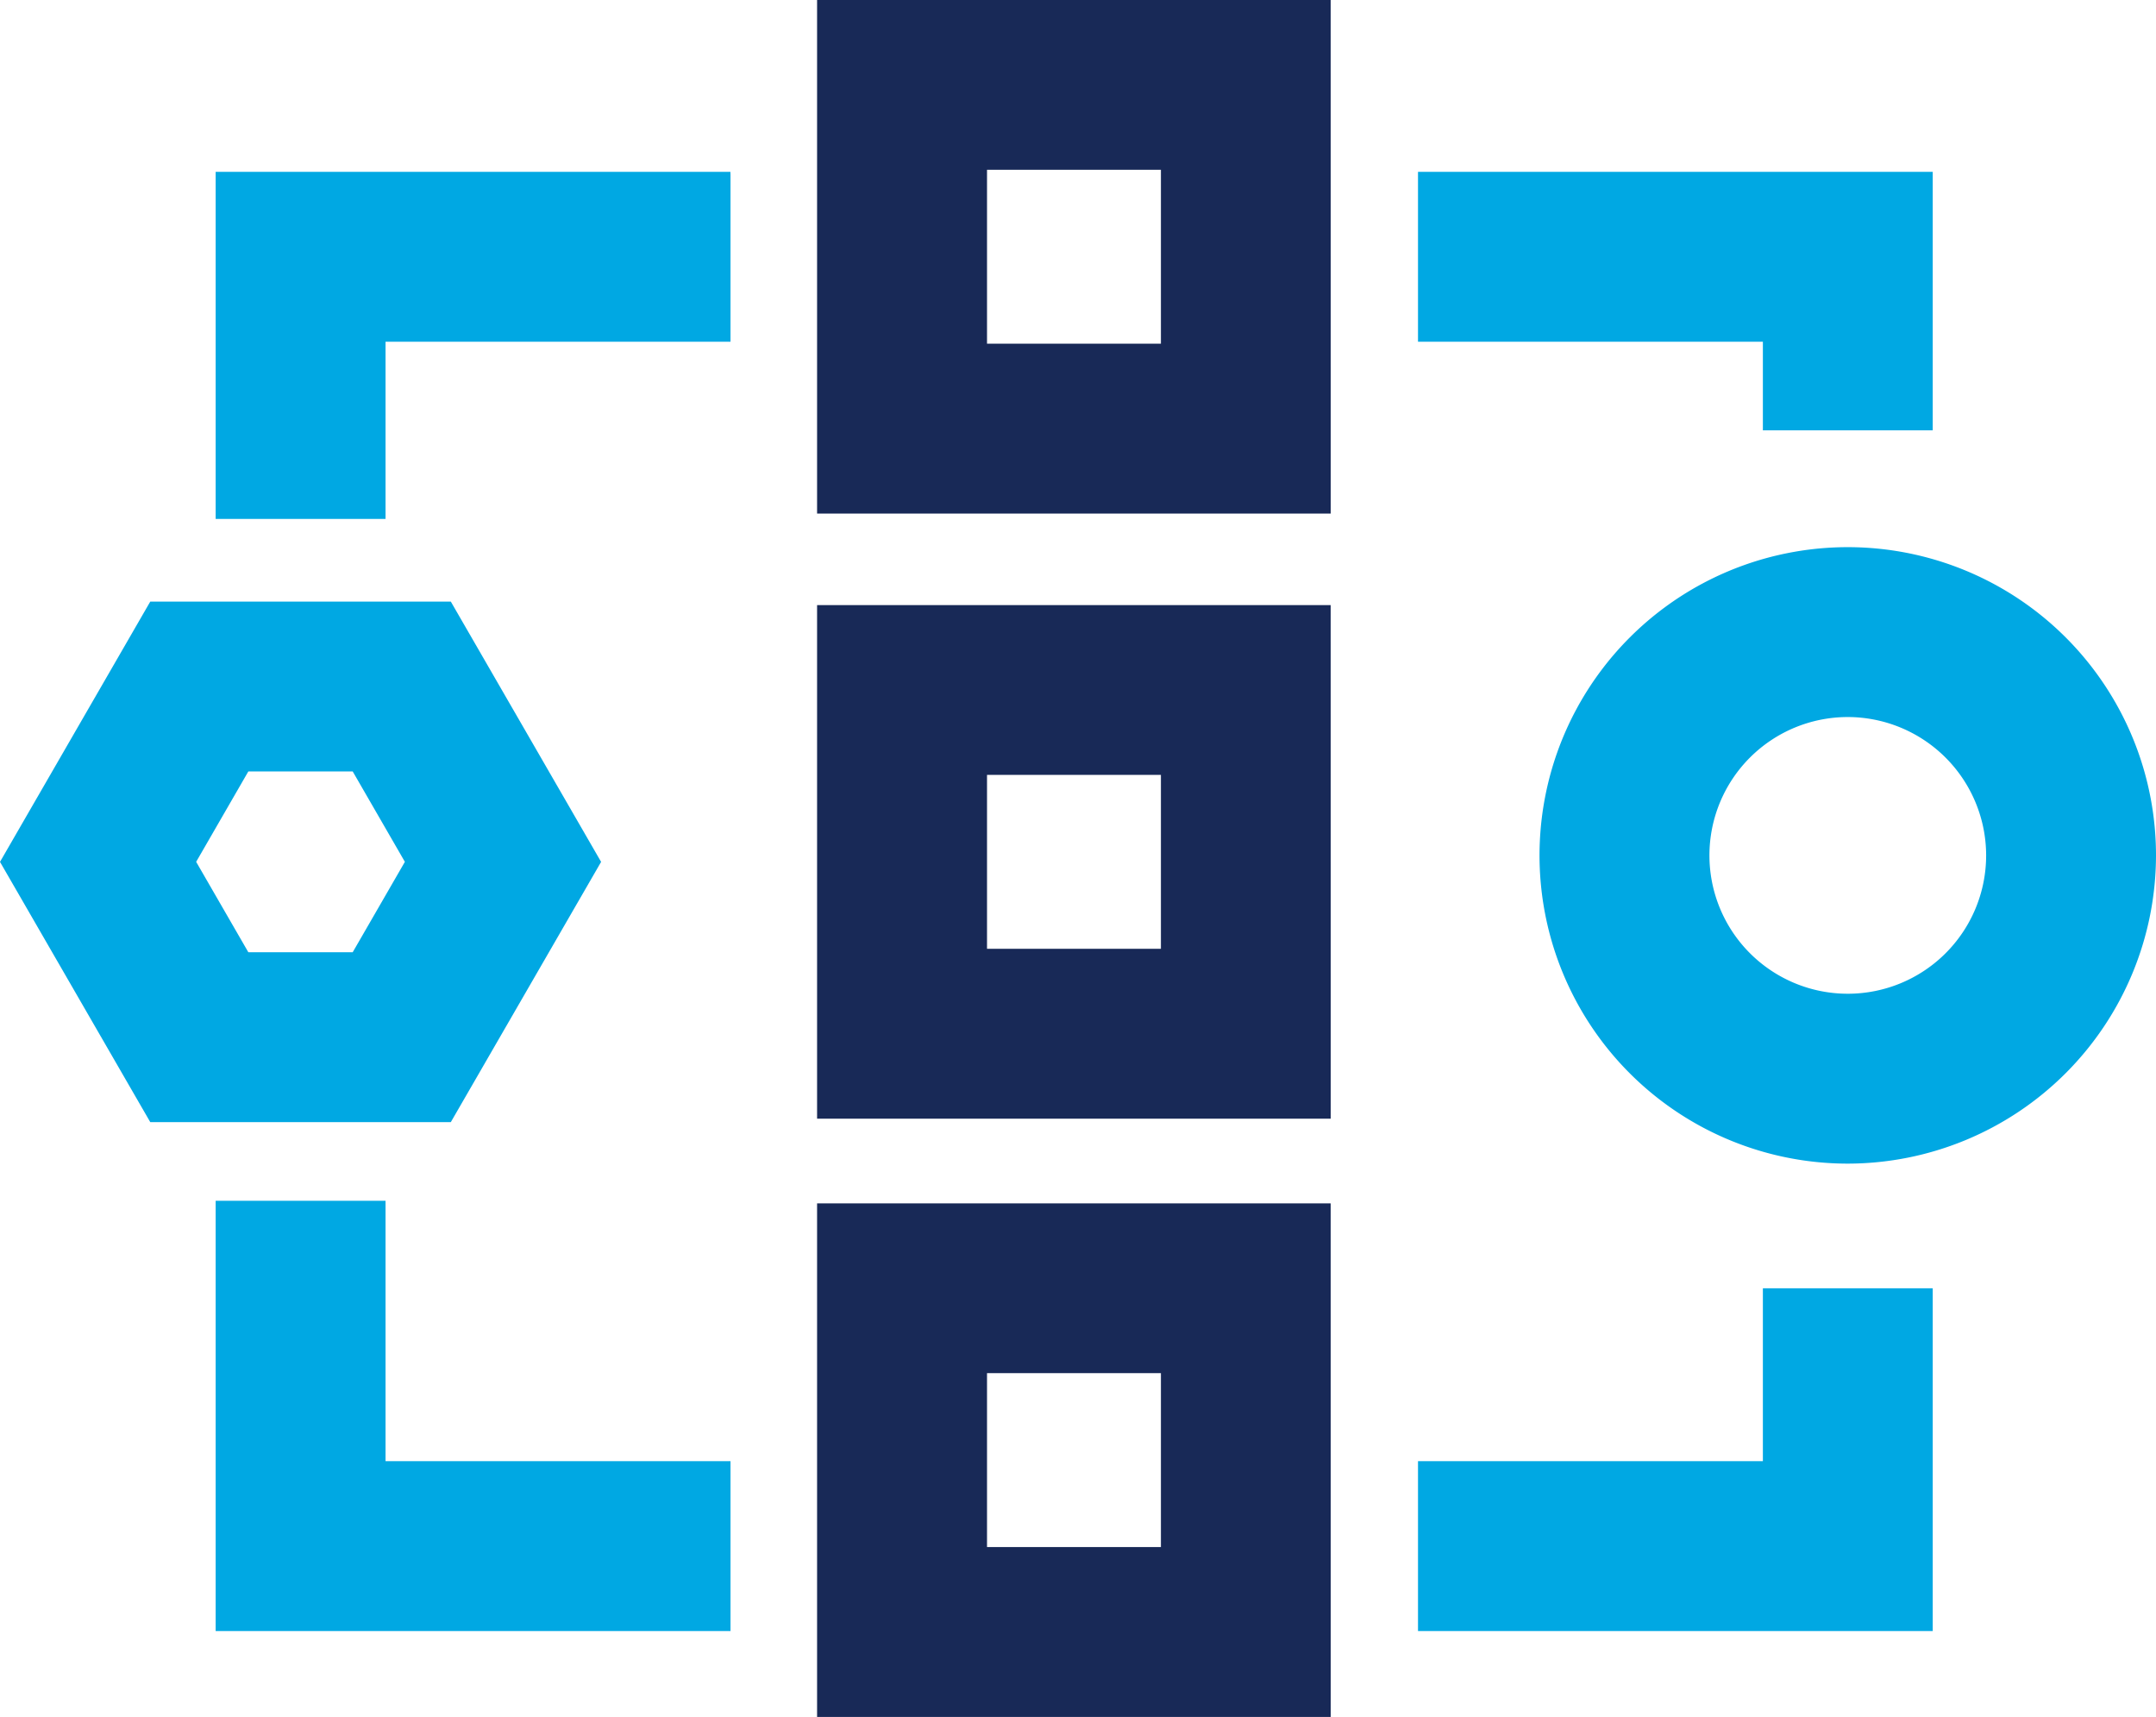 <svg id="_04_icon-2" data-name="04_icon-2" xmlns="http://www.w3.org/2000/svg" xmlns:xlink="http://www.w3.org/1999/xlink" width="92.986" height="74.051" viewBox="0 0 92.986 74.051">
  <defs>
    <clipPath id="clip-path">
      <rect id="Rectangle_407" data-name="Rectangle 407" width="92.986" height="74.051" fill="none"/>
    </clipPath>
    <clipPath id="clip-path-2">
      <path id="Path_46" data-name="Path 46" d="M12.695,70.686V89.244H34.9V81.916H20.022V70.686Z" transform="translate(-12.695 -70.686)" fill="none"/>
    </clipPath>
    <radialGradient id="radial-gradient" cx="1.045" cy="0.843" r="1.164" gradientTransform="matrix(-0.845, 0, 0, 1, -0.732, 0)" gradientUnits="objectBoundingBox">
      <stop offset="0" stop-color="#404fa2"/>
      <stop offset="0.077" stop-color="#2e67b4"/>
      <stop offset="0.174" stop-color="#1d7fc5"/>
      <stop offset="0.285" stop-color="#1091d2"/>
      <stop offset="0.417" stop-color="#069edc"/>
      <stop offset="0.59" stop-color="#01a5e1"/>
      <stop offset="0.964" stop-color="#00a8e3"/>
      <stop offset="1" stop-color="#00a8e3"/>
    </radialGradient>
    <clipPath id="clip-path-3">
      <path id="Path_47" data-name="Path 47" d="M12.695,10.116v14.97h7.327V17.443H34.9V10.116Z" transform="translate(-12.695 -10.116)" fill="none"/>
    </clipPath>
    <radialGradient id="radial-gradient-2" cx="1.037" cy="0.277" r="1.487" gradientTransform="matrix(-0.692, 0, 0, 1, -0.675, 0)" xlink:href="#radial-gradient"/>
    <clipPath id="clip-path-4">
      <path id="Path_48" data-name="Path 48" d="M83.473,10.116v7.327H98.347v3.822h7.326V10.116Z" transform="translate(-83.473 -10.116)" fill="none"/>
    </clipPath>
    <radialGradient id="radial-gradient-3" cx="0.037" cy="0.311" r="2.453" gradientTransform="matrix(0.502, 0, 0, -1.558, -1.371, 15.29)" xlink:href="#radial-gradient"/>
    <clipPath id="clip-path-5">
      <path id="Path_49" data-name="Path 49" d="M98.347,75.839v7.455H83.473v7.327h22.2V75.839Z" transform="translate(-83.473 -75.839)" fill="none"/>
    </clipPath>
    <radialGradient id="radial-gradient-4" cx="-0.042" cy="0.763" r="1.571" gradientTransform="matrix(0.666, 0, 0, -1, -0.92, 2.501)" xlink:href="#radial-gradient"/>
  </defs>
  <g id="Group_698" data-name="Group 698">
    <g id="Group_697" data-name="Group 697" clip-path="url(#clip-path)">
      <path id="Path_41" data-name="Path 41" d="M103.921,58.8a13.294,13.294,0,1,1,13.293-13.293A13.309,13.309,0,0,1,103.921,58.8m0-19.261a5.967,5.967,0,1,0,5.967,5.968,5.974,5.974,0,0,0-5.967-5.968" transform="translate(-24.228 -8.613)" fill="#00a8e3"/>
      <path id="Path_42" data-name="Path 42" d="M70.252,57.771H48.1V35.621h22.15ZM55.429,50.444h7.5v-7.5h-7.5Z" transform="translate(-12.86 -9.523)" fill="#182957"/>
      <path id="Path_43" data-name="Path 43" d="M70.252,22.15H48.1V0h22.15ZM55.429,14.823h7.5v-7.5h-7.5Z" transform="translate(-12.86)" fill="#182957"/>
      <path id="Path_44" data-name="Path 44" d="M70.252,92.989H48.1V70.839h22.15ZM55.429,85.662h7.5v-7.5h-7.5Z" transform="translate(-12.86 -18.938)" fill="#182957"/>
      <path id="Path_45" data-name="Path 45" d="M19.443,57.866H6.481L0,46.641,6.481,35.414H19.443l6.482,11.227Zm-8.732-7.327h4.5l2.251-3.9-2.251-3.9h-4.5l-2.251,3.9Z" transform="translate(0 -9.468)" fill="#00a8e3"/>
    </g>
  </g>
  <g id="Group_700" data-name="Group 700" transform="translate(9.301 51.789)">
    <g id="Group_699" data-name="Group 699" clip-path="url(#clip-path-2)">
      <rect id="Rectangle_408" data-name="Rectangle 408" width="22.748" height="19.216" transform="matrix(1, -0.03, 0.03, 1, -0.557, 0.017)" fill="url(#radial-gradient)"/>
    </g>
  </g>
  <g id="Group_702" data-name="Group 702" transform="translate(9.301 7.412)">
    <g id="Group_701" data-name="Group 701" clip-path="url(#clip-path-3)">
      <rect id="Rectangle_409" data-name="Rectangle 409" width="22.694" height="15.712" transform="translate(-0.506 0.017) rotate(-1.938)" fill="url(#radial-gradient-2)"/>
    </g>
  </g>
  <g id="Group_704" data-name="Group 704" transform="translate(61.157 7.412)">
    <g id="Group_703" data-name="Group 703" clip-path="url(#clip-path-4)">
      <rect id="Rectangle_410" data-name="Rectangle 410" width="22.2" height="11.148" transform="translate(0)" fill="url(#radial-gradient-3)"/>
    </g>
  </g>
  <g id="Group_706" data-name="Group 706" transform="translate(61.157 55.564)">
    <g id="Group_705" data-name="Group 705" clip-path="url(#clip-path-5)">
      <rect id="Rectangle_411" data-name="Rectangle 411" width="22.2" height="14.782" transform="translate(0 0)" fill="url(#radial-gradient-4)"/>
    </g>
  </g>
</svg>
